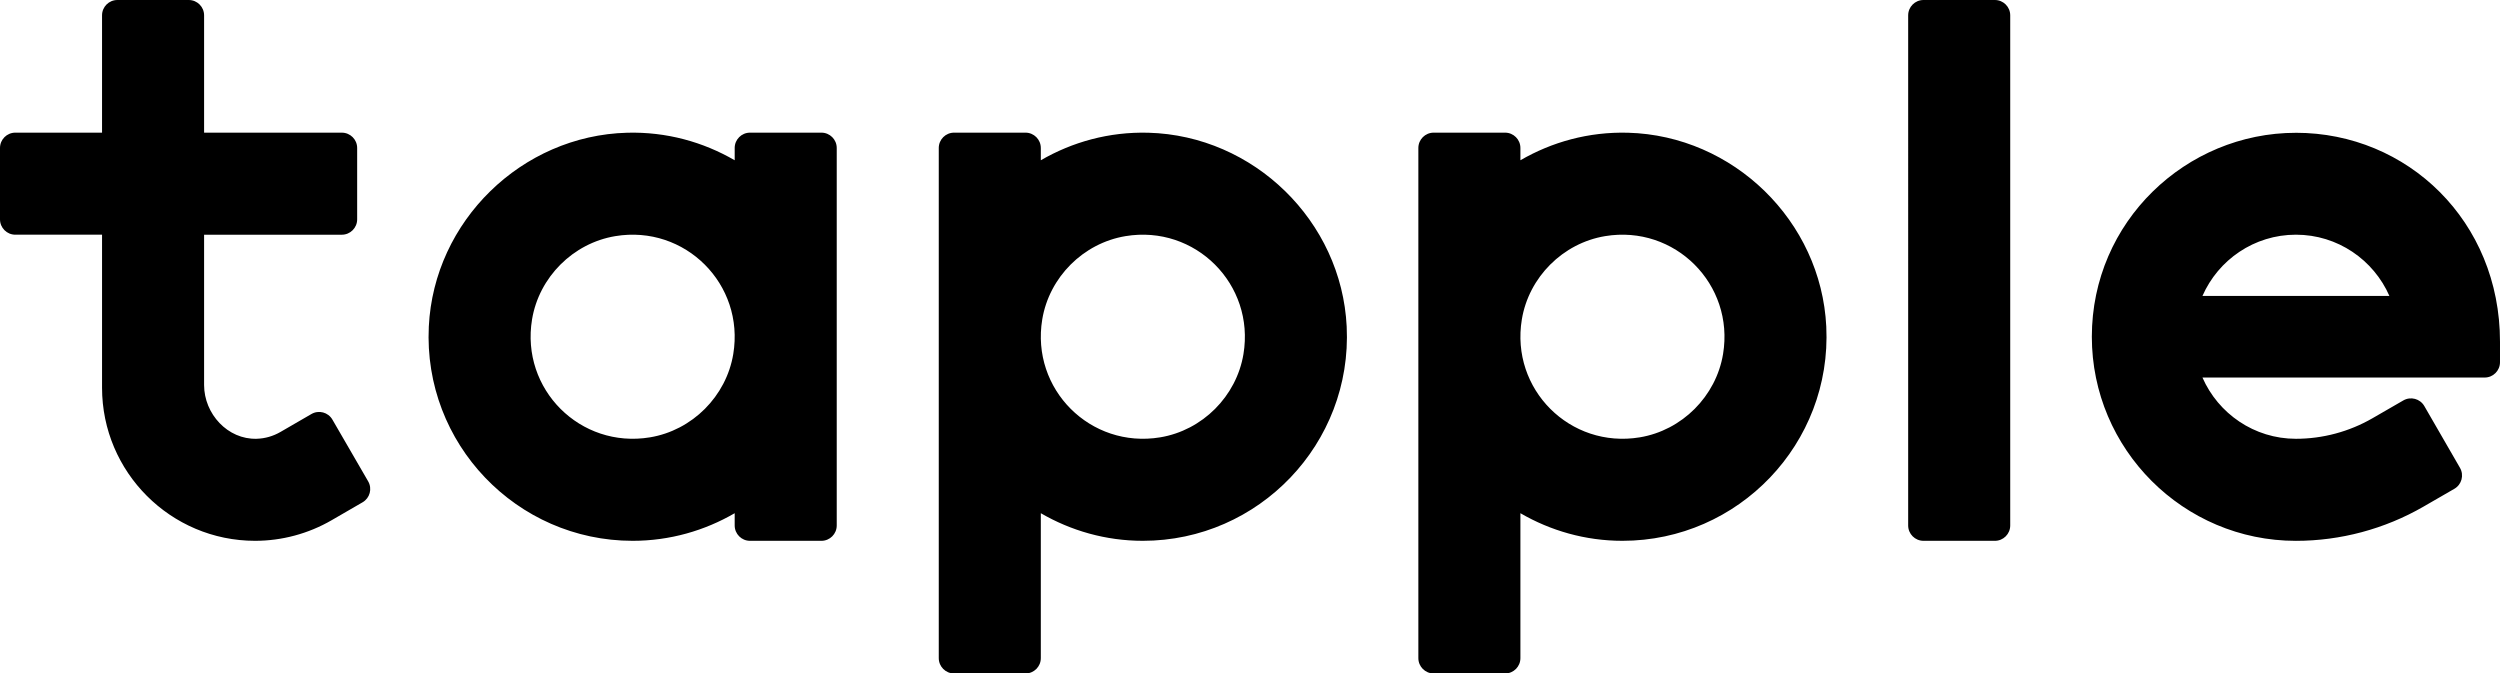<?xml version="1.0" encoding="UTF-8"?><svg id="_レイヤー_1" xmlns="http://www.w3.org/2000/svg" width="425.195" height="114.542" viewBox="0 0 425.195 114.542"><path d="M124.955,25.169v2.089c-5.361-3.112-11.607-4.861-18.28-4.684-17.952.477-32.865,15.027-33.743,32.963-.975,19.923,14.953,36.444,34.667,36.444,6.325,0,12.242-1.728,17.355-4.696v2.089c0,1.44,1.167,2.608,2.608,2.608h12.14c1.44,0,2.608-1.167,2.608-2.608V25.169c0-1.44-1.167-2.608-2.608-2.608h-12.14c-1.44,0-2.608,1.167-2.608,2.608ZM110.548,74.382c-11.858,1.963-22.017-8.192-20.059-20.051,1.187-7.185,6.98-12.98,14.165-14.17,11.858-1.963,22.017,8.192,20.059,20.051-1.187,7.185-6.98,12.98-14.165,14.17ZM195.3,22.574c-6.673-.177-12.919,1.572-18.28,4.684v-2.089c0-1.44-1.167-2.608-2.608-2.608h-12.14c-1.44,0-2.608,1.167-2.608,2.608v86.766c0,1.44,1.167,2.608,2.608,2.608h12.14c1.44,0,2.608-1.167,2.608-2.608v-24.65c5.112,2.968,11.03,4.696,17.355,4.696,19.715,0,35.642-16.521,34.667-36.444-.878-17.936-15.791-32.486-33.743-32.963ZM197.322,74.382c-11.858,1.963-22.017-8.192-20.059-20.051,1.187-7.185,6.98-12.98,14.165-14.17,11.858-1.963,22.017,8.192,20.059,20.051-1.187,7.185-6.98,12.98-14.165,14.17ZM276.868,22.574c-6.673-.177-12.919,1.572-18.28,4.684v-2.089c0-1.44-1.167-2.608-2.608-2.608h-12.14c-1.44,0-2.608,1.167-2.608,2.608v86.766c0,1.44,1.167,2.608,2.608,2.608h12.14c1.44,0,2.608-1.167,2.608-2.608v-24.65c5.112,2.968,11.03,4.696,17.355,4.696,19.715,0,35.642-16.521,34.667-36.444-.878-17.936-15.791-32.486-33.743-32.963ZM278.89,74.382c-11.858,1.963-22.017-8.192-20.059-20.051,1.187-7.185,6.98-12.98,14.165-14.17,11.858-1.963,22.017,8.192,20.059,20.051-1.187,7.185-6.98,12.98-14.165,14.17ZM62.616,81.866c.722,1.246.297,2.842-.949,3.563l-5.253,3.043c-3.962,2.296-8.467,3.509-13.026,3.509-14.355,0-26.032-11.678-26.032-26.032v-26.032H2.608c-1.44,0-2.608-1.167-2.608-2.608v-12.14c0-1.44,1.167-2.608,2.608-2.608h14.747V2.608c0-1.44,1.167-2.608,2.608-2.608h12.14c1.44,0,2.608,1.167,2.608,2.608v19.954h23.425c1.44,0,2.608,1.167,2.608,2.608v12.14c0,1.44-1.167,2.608-2.608,2.608h-23.425v25.561c0,4.917,4.024,9.291,8.939,9.145,1.435-.042,2.801-.435,4.067-1.168l5.252-3.043c1.246-.722,2.842-.297,3.563.949l6.085,10.505ZM339.286,91.981h-12.14c-1.44,0-2.608-1.167-2.608-2.608V2.608c0-1.44,1.167-2.608,2.608-2.608h12.14c1.44,0,2.608,1.167,2.608,2.608v86.766c0,1.44-1.167,2.608-2.608,2.608ZM390.485,22.587c-18.678,0-34.71,15.102-34.71,34.684,0,19.141,15.577,34.714,34.71,34.714,7.583,0,15.102-2.011,21.694-5.817l5.253-3.033c1.249-.721,1.677-2.319.956-3.568l-6.066-10.506c-.721-1.249-2.319-1.677-3.568-.956l-5.253,3.033c-3.957,2.285-8.469,3.491-13.016,3.491-7.101,0-13.212-4.293-15.897-10.417h47.998c1.441,0,2.608-1.168,2.608-2.609v-3.481c0-20.532-15.759-35.537-34.71-35.537ZM374.59,50.329c2.684-6.122,8.795-10.413,15.896-10.413s13.212,4.291,15.896,10.413h-31.791Z"/></svg>